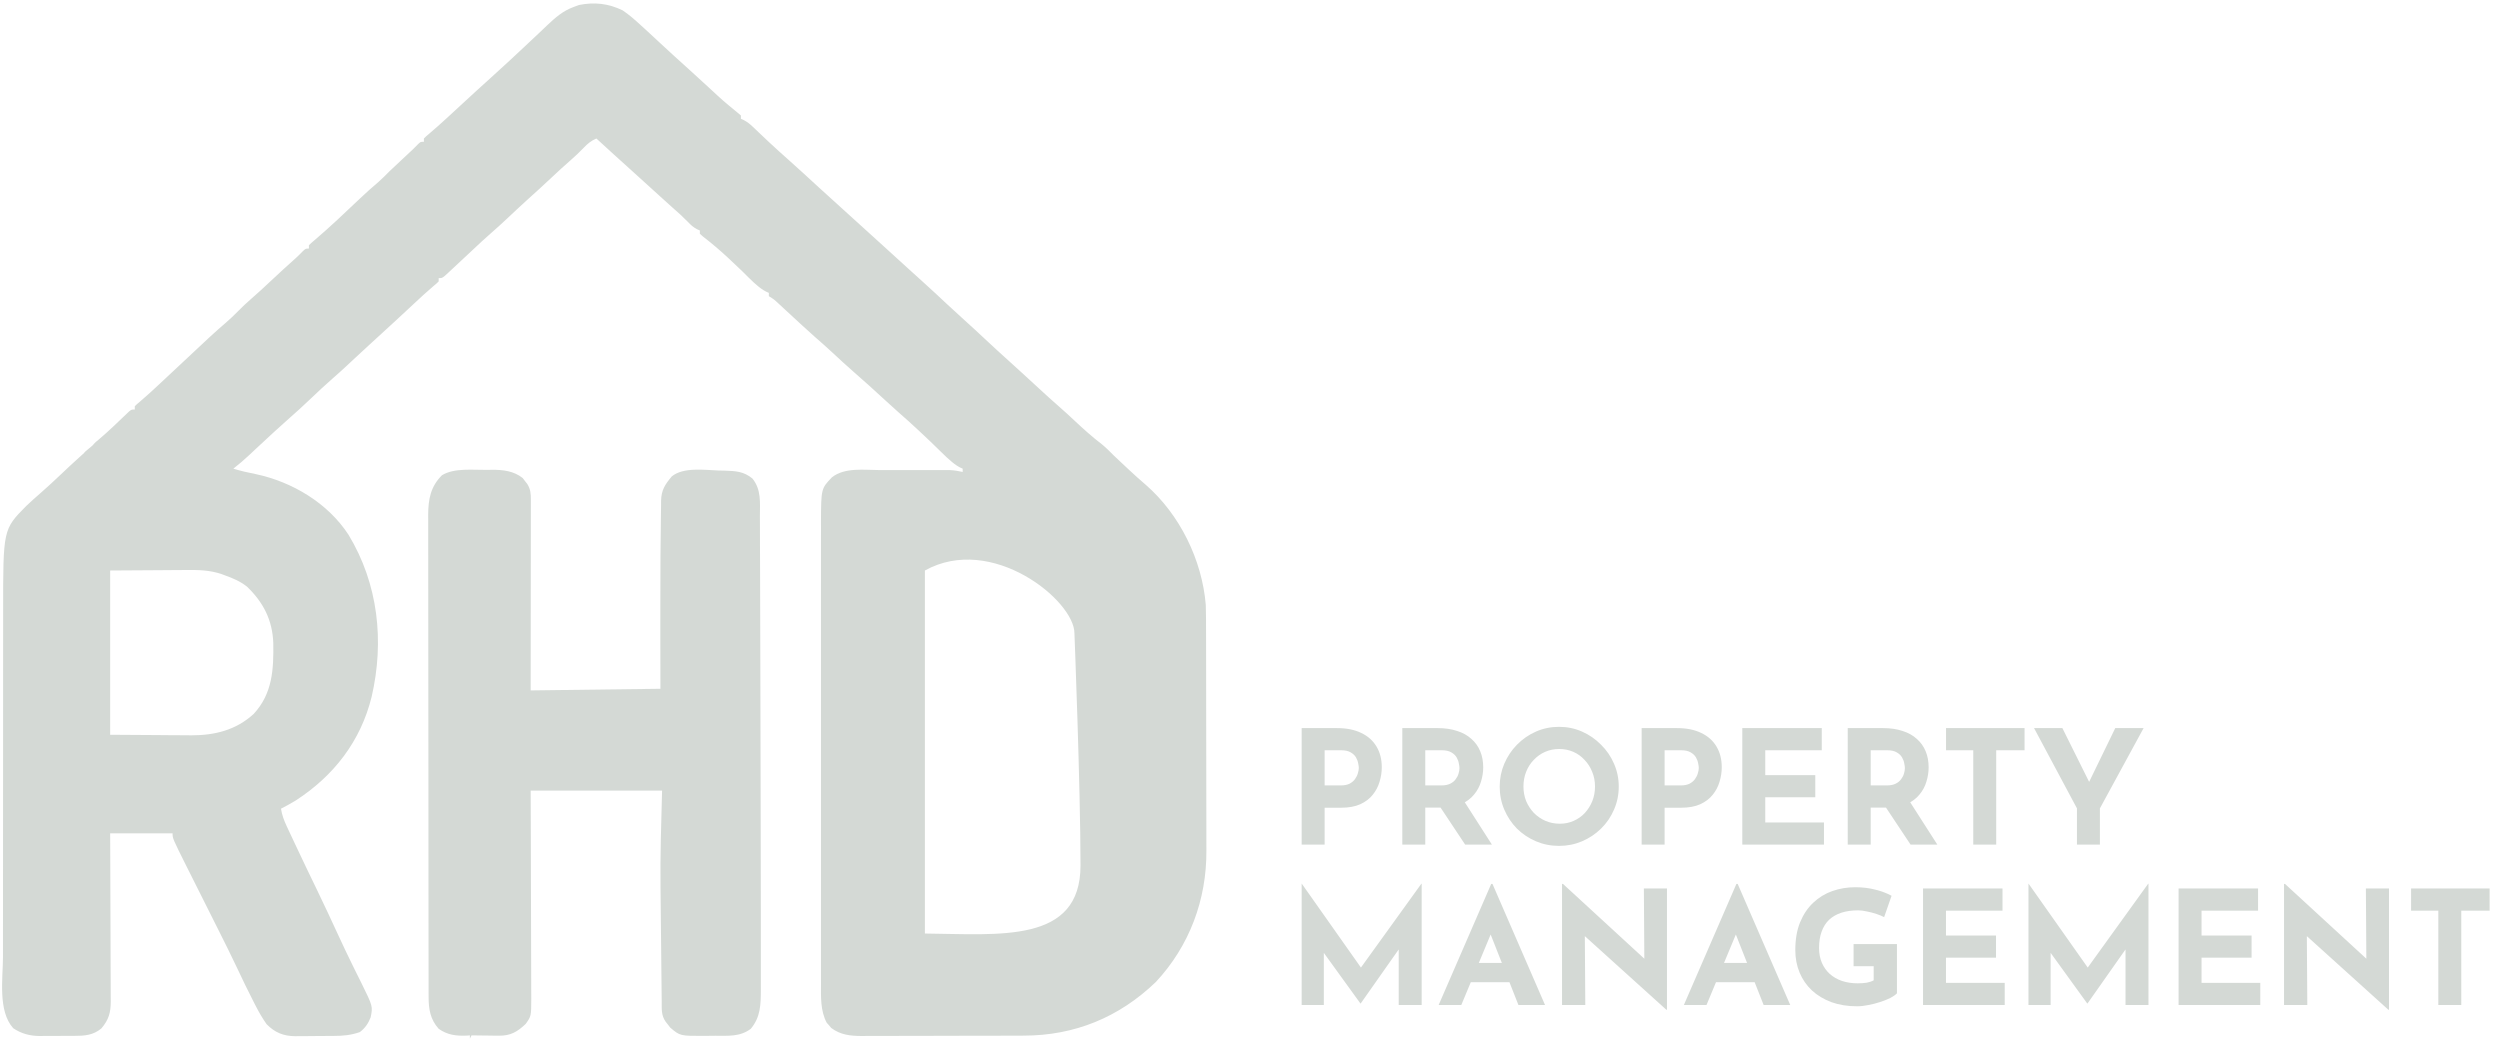 <svg width="452" height="189" viewBox="0 0 452 189" fill="none" xmlns="http://www.w3.org/2000/svg">
<path d="M112.576 1.875C113.758 2.67 114.795 3.584 115.842 4.548C116.155 4.831 116.467 5.115 116.78 5.399C117.599 6.148 118.411 6.904 119.221 7.662C119.99 8.379 120.765 9.09 121.541 9.801C121.762 10.004 121.762 10.004 121.988 10.211C122.899 11.044 123.814 11.872 124.734 12.696C125.901 13.743 127.054 14.804 128.205 15.87C130.718 18.204 130.718 18.204 133.365 20.381C133.561 20.546 133.757 20.712 133.959 20.882C133.959 21.078 133.959 21.274 133.959 21.476C134.134 21.556 134.31 21.636 134.491 21.718C135.146 22.069 135.597 22.432 136.133 22.943C136.315 23.115 136.497 23.287 136.684 23.465C136.875 23.648 137.066 23.83 137.263 24.019C137.663 24.398 138.064 24.777 138.466 25.156C138.66 25.34 138.855 25.524 139.056 25.714C140.208 26.798 141.391 27.848 142.571 28.901C144.385 30.524 146.183 32.163 147.969 33.816C149.425 35.161 150.895 36.488 152.372 37.81C154.118 39.375 155.854 40.95 157.581 42.536C158.512 43.392 159.449 44.241 160.391 45.086C161.641 46.208 162.88 47.342 164.116 48.478C165.028 49.315 165.946 50.145 166.869 50.97C168.339 52.289 169.78 53.639 171.222 54.99C172.255 55.956 173.294 56.914 174.349 57.857C175.603 58.977 176.834 60.122 178.061 61.272C179.537 62.654 181.024 64.023 182.531 65.371C183.36 66.115 184.182 66.867 185.003 67.62C185.152 67.756 185.3 67.893 185.453 68.033C186.222 68.739 186.99 69.445 187.757 70.151C189.63 71.875 189.63 71.875 191.537 73.56C192.466 74.363 193.363 75.196 194.258 76.036C195.868 77.547 197.483 79.004 199.241 80.344C200.007 80.969 200.68 81.655 201.375 82.358C202.093 83.045 202.819 83.722 203.546 84.4C203.745 84.585 203.943 84.771 204.147 84.962C205.125 85.872 206.108 86.768 207.129 87.63C213.301 93.004 217.34 101.231 218.006 109.384C218.053 110.939 218.053 112.494 218.054 114.049C218.055 114.522 218.057 114.994 218.058 115.467C218.062 116.746 218.064 118.025 218.065 119.303C218.066 120.105 218.067 120.906 218.069 121.707C218.073 124.22 218.076 126.733 218.077 129.246C218.078 132.135 218.083 135.024 218.092 137.913C218.098 140.154 218.101 142.395 218.102 144.636C218.102 145.971 218.104 147.305 218.109 148.64C218.114 149.898 218.115 151.156 218.112 152.413C218.112 152.871 218.113 153.329 218.116 153.787C218.17 162.657 215.059 171.026 208.968 177.552C202.32 183.946 194.286 187.233 185.094 187.242C184.753 187.244 184.412 187.245 184.06 187.247C182.939 187.251 181.817 187.253 180.696 187.255C179.913 187.257 179.13 187.258 178.347 187.26C176.918 187.263 175.489 187.265 174.06 187.265C171.963 187.267 169.865 187.272 167.768 187.281C165.944 187.288 164.12 187.29 162.297 187.291C161.524 187.291 160.75 187.294 159.977 187.298C158.896 187.303 157.815 187.302 156.734 187.3C156.258 187.304 156.258 187.304 155.772 187.309C153.732 187.297 151.975 187.114 150.286 185.856C150.154 185.697 150.021 185.539 149.885 185.375C149.679 185.145 149.679 185.145 149.469 184.909C148.316 182.743 148.426 180.225 148.436 177.838C148.435 177.471 148.434 177.104 148.433 176.725C148.431 175.712 148.432 174.699 148.433 173.686C148.435 172.591 148.433 171.496 148.431 170.401C148.428 168.258 148.429 166.115 148.431 163.972C148.432 162.229 148.432 160.486 148.432 158.744C148.431 158.495 148.431 158.247 148.431 157.991C148.431 157.487 148.431 156.982 148.431 156.477C148.429 151.749 148.431 147.02 148.434 142.291C148.437 138.239 148.436 134.186 148.434 130.133C148.43 125.423 148.429 120.712 148.431 116.001C148.431 115.498 148.431 114.995 148.432 114.492C148.432 114.244 148.432 113.997 148.432 113.742C148.432 112.003 148.431 110.264 148.43 108.525C148.428 106.403 148.429 104.282 148.432 102.16C148.434 101.079 148.434 99.998 148.432 98.916C148.43 97.741 148.433 96.567 148.436 95.392C148.434 95.054 148.433 94.716 148.432 94.368C148.461 88.352 148.461 88.352 150.402 86.309C152.725 84.454 156.323 84.987 159.116 84.992C159.497 84.991 159.878 84.991 160.271 84.991C161.072 84.99 161.873 84.991 162.674 84.992C163.697 84.994 164.721 84.993 165.745 84.991C166.728 84.99 167.711 84.991 168.693 84.992C169.06 84.991 169.426 84.99 169.803 84.99C170.144 84.991 170.486 84.992 170.837 84.993C171.136 84.993 171.435 84.993 171.743 84.993C172.543 85.03 173.273 85.149 174.052 85.328C174.052 85.132 174.052 84.936 174.052 84.734C173.794 84.618 173.794 84.618 173.531 84.499C172.824 84.118 172.293 83.691 171.695 83.156C171.502 82.986 171.309 82.816 171.111 82.64C170.671 82.231 170.24 81.812 169.815 81.387C168.791 80.365 167.739 79.375 166.683 78.386C166.483 78.198 166.283 78.009 166.077 77.815C164.881 76.694 163.665 75.6 162.428 74.525C161.65 73.845 160.89 73.147 160.131 72.446C158.177 70.648 156.216 68.858 154.209 67.119C152.957 66.029 151.742 64.898 150.525 63.768C149.48 62.801 148.421 61.855 147.345 60.923C146.561 60.233 145.791 59.528 145.021 58.822C144.872 58.685 144.722 58.547 144.568 58.406C143.766 57.669 142.965 56.929 142.165 56.188C142.003 56.039 141.841 55.889 141.674 55.735C141.362 55.447 141.051 55.158 140.74 54.869C139.936 54.123 139.936 54.123 139.007 53.55C139.007 53.354 139.007 53.158 139.007 52.956C138.833 52.876 138.658 52.795 138.477 52.712C137.833 52.37 137.346 52.006 136.799 51.527C136.551 51.313 136.551 51.313 136.299 51.094C135.597 50.448 134.93 49.77 134.256 49.096C133.556 48.422 132.849 47.755 132.14 47.091C131.946 46.909 131.751 46.727 131.551 46.539C130.117 45.205 128.641 43.961 127.092 42.761C126.908 42.598 126.724 42.434 126.534 42.265C126.534 42.069 126.534 41.873 126.534 41.671C126.27 41.553 126.27 41.553 126 41.433C125.322 41.064 124.908 40.69 124.381 40.13C123.483 39.206 122.547 38.357 121.572 37.516C120.752 36.797 119.949 36.061 119.146 35.323C117.56 33.864 115.962 32.418 114.358 30.979C112.166 29.014 109.991 27.032 107.824 25.04C106.858 25.461 106.246 25.968 105.522 26.729C104.772 27.498 104.019 28.238 103.202 28.938C102.002 29.97 100.848 31.048 99.694 32.13C98.228 33.505 96.75 34.863 95.251 36.202C94.035 37.304 92.84 38.427 91.646 39.552C90.72 40.421 89.785 41.274 88.826 42.107C87.618 43.157 86.452 44.247 85.29 45.346C82.424 48.041 82.424 48.041 81.132 49.226C80.906 49.433 80.68 49.641 80.448 49.855C79.907 50.284 79.907 50.284 79.313 50.284C79.313 50.48 79.313 50.676 79.313 50.877C78.95 51.244 78.95 51.244 78.404 51.694C77.163 52.749 75.971 53.847 74.784 54.961C72.841 56.782 70.884 58.586 68.919 60.381C68.337 60.913 67.755 61.445 67.174 61.977C67.029 62.11 66.884 62.242 66.735 62.379C65.917 63.129 65.102 63.882 64.29 64.639C64.109 64.807 63.928 64.976 63.741 65.15C63.395 65.473 63.048 65.796 62.703 66.119C61.829 66.934 60.944 67.733 60.041 68.516C58.76 69.631 57.527 70.793 56.297 71.964C54.869 73.321 53.428 74.654 51.94 75.945C51.191 76.598 50.458 77.268 49.726 77.941C49.579 78.075 49.432 78.21 49.28 78.35C48.427 79.133 47.578 79.921 46.732 80.712C46.547 80.884 46.363 81.056 46.172 81.233C45.815 81.567 45.459 81.9 45.103 82.235C44.163 83.112 43.207 83.945 42.19 84.734C43.528 85.148 44.861 85.448 46.236 85.718C52.841 87.119 59.279 90.953 63.013 96.687C68.388 105.567 69.516 115.936 67.192 125.978C65.212 134.008 60.354 140.265 53.475 144.725C52.599 145.252 51.716 145.751 50.802 146.21C50.988 147.368 51.341 148.317 51.837 149.377C51.99 149.706 52.144 150.035 52.302 150.375C52.468 150.728 52.635 151.081 52.807 151.445C52.982 151.818 53.156 152.191 53.331 152.564C54.656 155.391 56.011 158.204 57.372 161.015C58.688 163.737 59.964 166.475 61.227 169.221C62.051 171.007 62.891 172.783 63.762 174.547C63.94 174.91 64.118 175.272 64.297 175.635C64.633 176.317 64.972 176.996 65.314 177.675C67.418 181.946 67.418 181.946 67.015 183.934C66.589 185.039 66 185.894 65.058 186.601C63.455 187.165 62.017 187.29 60.326 187.294C60.077 187.296 59.829 187.298 59.573 187.3C59.05 187.303 58.527 187.305 58.004 187.305C57.209 187.306 56.415 187.317 55.621 187.328C55.11 187.33 54.6 187.331 54.089 187.331C53.854 187.336 53.62 187.34 53.378 187.344C51.258 187.327 49.699 186.696 48.206 185.179C47.486 184.155 46.881 183.128 46.31 182.016C46.198 181.801 46.086 181.586 45.971 181.364C44.876 179.245 43.848 177.093 42.831 174.936C41.777 172.704 40.679 170.496 39.57 168.291C38.489 166.138 37.41 163.985 36.331 161.831C36.04 161.252 35.75 160.673 35.459 160.094C35.031 159.242 34.604 158.389 34.177 157.536C34.049 157.282 33.921 157.028 33.79 156.767C31.201 151.59 31.201 151.59 31.201 150.665C27.477 150.665 23.753 150.665 19.916 150.665C19.92 151.645 19.925 152.626 19.93 153.636C19.945 156.874 19.954 160.113 19.962 163.351C19.967 165.315 19.973 167.278 19.983 169.242C19.993 171.137 19.998 173.031 20 174.926C20.002 175.649 20.005 176.372 20.01 177.095C20.016 178.108 20.017 179.12 20.017 180.132C20.02 180.432 20.023 180.731 20.027 181.039C20.018 183.08 19.68 184.336 18.338 185.932C16.844 187.183 15.282 187.286 13.394 187.284C13.06 187.286 13.06 187.286 12.719 187.288C12.251 187.289 11.782 187.29 11.313 187.288C10.602 187.287 9.891 187.294 9.18 187.302C8.722 187.302 8.264 187.303 7.807 187.302C7.597 187.305 7.388 187.308 7.172 187.311C5.417 187.295 3.864 186.896 2.387 185.897C-0.416 182.77 0.53 176.888 0.539 172.999C0.539 172.255 0.539 171.51 0.538 170.766C0.536 168.961 0.538 167.157 0.541 165.352C0.544 163.245 0.544 161.138 0.544 159.031C0.543 155.267 0.546 151.504 0.55 147.74C0.555 144.099 0.557 140.458 0.557 136.817C0.557 136.593 0.557 136.369 0.557 136.138C0.557 135.914 0.557 135.69 0.557 135.46C0.556 131.3 0.558 127.141 0.561 122.981C0.562 121.517 0.562 120.053 0.562 118.589C0.562 116.613 0.564 114.636 0.567 112.66C0.568 111.938 0.568 111.216 0.568 110.494C0.566 95.715 0.566 95.715 4.732 91.49C5.596 90.664 6.487 89.875 7.389 89.091C8.624 88.015 9.817 86.9 11.006 85.773C12.206 84.637 13.412 83.507 14.644 82.404C14.829 82.239 15.015 82.073 15.206 81.902C15.206 81.706 16.946 80.481 16.946 80.279C17.309 79.913 17.309 79.913 17.855 79.463C18.744 78.711 19.606 77.939 20.451 77.139C20.749 76.856 20.749 76.856 21.053 76.568C21.457 76.185 21.859 75.801 22.26 75.416C22.448 75.239 22.635 75.061 22.828 74.879C22.996 74.718 23.164 74.557 23.338 74.391C23.777 74.043 23.777 74.043 24.371 74.043C24.371 73.847 24.371 73.65 24.371 73.448C24.734 73.082 24.734 73.082 25.28 72.632C26.5 71.594 27.675 70.516 28.844 69.421C29.035 69.242 29.226 69.063 29.423 68.879C29.818 68.508 30.213 68.138 30.608 67.768C38.676 60.205 38.676 60.205 40.798 58.377C41.593 57.689 42.342 56.972 43.081 56.223C43.807 55.487 44.542 54.782 45.327 54.107C46.527 53.075 47.681 51.997 48.835 50.915C50.36 49.484 51.896 48.069 53.46 46.68C53.89 46.289 54.304 45.88 54.706 45.46C55.257 44.938 55.257 44.938 55.851 44.938C55.851 44.742 55.851 44.546 55.851 44.344C56.246 43.946 56.246 43.946 56.816 43.471C59.65 41.059 62.345 38.489 65.043 35.927C66.154 34.875 67.284 33.859 68.452 32.871C69.137 32.274 69.765 31.625 70.403 30.979C71.203 30.219 72.01 29.467 72.817 28.715C73.238 28.321 73.66 27.928 74.081 27.534C74.359 27.275 74.359 27.275 74.641 27.011C74.981 26.689 75.311 26.358 75.631 26.016C76.046 25.634 76.046 25.634 76.64 25.634C76.64 25.438 76.64 25.242 76.64 25.04C77.035 24.642 77.035 24.642 77.605 24.167C78.659 23.271 79.687 22.356 80.705 21.42C80.855 21.282 81.005 21.144 81.16 21.002C81.962 20.265 82.763 19.525 83.563 18.786C85.255 17.221 86.953 15.665 88.668 14.125C90.98 12.045 93.255 9.93 95.517 7.796C96.159 7.193 96.8 6.59 97.441 5.988C97.959 5.499 98.474 5.008 98.989 4.516C100.448 3.144 101.773 1.981 103.666 1.281C103.991 1.158 104.315 1.036 104.65 0.91C107.455 0.339 109.989 0.617 112.576 1.875ZM19.916 103.147C19.916 112.948 19.916 122.748 19.916 132.846C22.782 132.864 25.649 132.883 28.603 132.902C29.5 132.91 30.398 132.918 31.323 132.926C32.045 132.929 32.767 132.931 33.489 132.933C33.855 132.937 34.222 132.942 34.6 132.947C38.829 132.948 42.659 132.006 45.846 129.096C49.28 125.416 49.486 120.996 49.41 116.248C49.26 112.12 47.618 108.903 44.643 106.053C43.449 105.111 42.13 104.546 40.705 104.038C40.509 103.964 40.314 103.89 40.112 103.814C37.914 103.058 35.856 103.032 33.547 103.06C33.2 103.061 32.852 103.062 32.495 103.063C31.21 103.068 29.925 103.08 28.64 103.092C25.761 103.11 22.882 103.128 19.916 103.147ZM167.221 103.147C167.221 124.806 167.221 146.466 167.221 168.781C180.691 168.906 195.362 170.664 195.356 156.477C195.35 142.291 194.258 114.492 194.258 114.492C194.258 108.581 179.324 96.422 167.221 103.147Z" fill="#D4D9D5"/>
<path d="M88.148 84.957C88.408 84.95 88.668 84.944 88.936 84.938C90.94 84.927 92.894 85.147 94.506 86.432C94.638 86.607 94.769 86.782 94.905 86.961C95.043 87.136 95.181 87.311 95.323 87.49C95.931 88.446 95.981 89.262 95.98 90.363C95.981 90.667 95.981 90.97 95.981 91.283C95.98 91.782 95.98 91.782 95.978 92.292C95.978 92.642 95.978 92.993 95.978 93.354C95.978 94.316 95.977 95.277 95.975 96.239C95.973 97.243 95.972 98.248 95.972 99.253C95.971 101.156 95.969 103.058 95.966 104.961C95.962 107.34 95.96 109.718 95.959 112.097C95.956 116.34 95.95 120.584 95.944 124.827C103.687 124.729 111.429 124.631 119.406 124.53C119.4 121.357 119.394 118.184 119.388 114.915C119.388 112.983 119.388 111.051 119.391 109.118C119.392 108.883 119.392 108.647 119.393 108.404C119.41 99.937 119.41 99.937 119.468 95.762C119.476 95.132 119.483 94.503 119.487 93.873C119.493 93.007 119.507 92.142 119.522 91.276C119.523 91.027 119.523 90.778 119.524 90.522C119.573 88.598 120.229 87.607 121.46 86.131C123.545 84.427 127.371 84.971 129.894 85.068C130.257 85.075 130.62 85.082 130.994 85.089C132.997 85.159 134.463 85.22 136.038 86.516C137.668 88.528 137.396 90.882 137.388 93.344C137.39 93.833 137.393 94.321 137.397 94.81C137.405 96.143 137.406 97.477 137.406 98.81C137.407 100.234 137.415 101.657 137.422 103.08C137.434 105.833 137.44 108.585 137.444 111.337C137.448 114.503 137.459 117.668 137.47 120.834C137.495 127.735 137.508 134.635 137.518 141.536C137.523 144.22 137.528 146.905 137.535 149.589C137.546 154.619 137.555 159.648 137.559 164.677C137.559 165.459 137.56 166.241 137.561 167.023C137.563 169.217 137.564 171.411 137.563 173.605C137.562 174.252 137.562 174.899 137.563 175.546C137.564 176.415 137.563 177.285 137.561 178.155C137.562 178.403 137.562 178.65 137.563 178.905C137.553 181.588 137.53 183.877 135.741 186.007C133.791 187.481 131.653 187.259 129.302 187.266C128.693 187.269 128.085 187.278 127.476 187.287C122.958 187.305 122.958 187.305 121.171 185.783C121.036 185.605 120.901 185.428 120.761 185.245C120.621 185.067 120.48 184.889 120.336 184.706C119.523 183.539 119.649 182.386 119.638 181.011C119.634 180.739 119.631 180.467 119.627 180.187C119.616 179.279 119.608 178.371 119.599 177.462C119.592 176.824 119.585 176.185 119.578 175.546C119.564 174.198 119.55 172.849 119.538 171.501C119.522 169.807 119.503 168.114 119.483 166.42C119.468 165.094 119.454 163.767 119.442 162.441C119.435 161.819 119.428 161.197 119.421 160.576C119.351 154.687 119.544 148.839 119.703 142.943C111.863 142.943 104.022 142.943 95.944 142.943C95.955 145.838 95.965 148.733 95.976 151.716C95.98 153.549 95.985 155.381 95.988 157.214C95.993 160.123 95.999 163.033 96.012 165.943C96.02 168.062 96.026 170.181 96.028 172.3C96.029 173.422 96.032 174.543 96.039 175.665C96.045 176.722 96.046 177.778 96.045 178.835C96.046 179.406 96.05 179.977 96.055 180.549C96.044 183.713 96.044 183.713 95.053 185.116C93.549 186.554 92.302 187.277 90.212 187.252C89.922 187.251 89.632 187.249 89.334 187.247C89.034 187.242 88.735 187.237 88.427 187.232C88.122 187.229 87.817 187.226 87.503 187.223C86.753 187.216 86.003 187.207 85.253 187.194C85.155 187.39 85.057 187.586 84.956 187.788C84.956 187.592 84.956 187.396 84.956 187.194C84.772 187.208 84.589 187.222 84.4 187.236C82.484 187.318 80.91 187.134 79.313 186.007C77.782 184.289 77.495 182.463 77.492 180.208C77.491 179.888 77.49 179.567 77.489 179.237C77.489 178.888 77.489 178.539 77.49 178.18C77.489 177.807 77.488 177.433 77.487 177.049C77.484 176.015 77.484 174.982 77.484 173.948C77.483 172.832 77.481 171.716 77.479 170.601C77.475 168.162 77.473 165.724 77.472 163.285C77.471 161.762 77.47 160.239 77.468 158.716C77.465 154.498 77.462 150.28 77.461 146.061C77.461 145.792 77.461 145.522 77.46 145.244C77.46 144.838 77.46 144.838 77.46 144.424C77.46 143.876 77.46 143.328 77.46 142.78C77.46 142.508 77.46 142.236 77.46 141.956C77.459 137.551 77.453 133.145 77.446 128.74C77.439 124.215 77.436 119.69 77.435 115.165C77.435 112.625 77.433 110.085 77.428 107.545C77.423 105.383 77.422 103.22 77.424 101.058C77.425 99.955 77.425 98.852 77.421 97.749C77.417 96.552 77.419 95.356 77.422 94.159C77.42 93.812 77.417 93.465 77.415 93.108C77.432 90.248 77.841 87.988 79.907 85.922C82.134 84.551 85.604 84.991 88.148 84.957Z" fill="#D4D9D5"/>
<path d="M241.724 131.64C243.461 131.64 244.93 131.936 246.132 132.527C247.334 133.1 248.25 133.92 248.88 134.989C249.51 136.038 249.825 137.288 249.825 138.738C249.825 139.597 249.691 140.465 249.424 141.343C249.176 142.202 248.766 142.984 248.193 143.69C247.64 144.396 246.886 144.969 245.932 145.408C244.997 145.828 243.842 146.037 242.468 146.037H239.492V152.707H235.341V131.64H241.724ZM242.44 142.002C243.069 142.002 243.594 141.897 244.014 141.687C244.434 141.458 244.758 141.181 244.987 140.857C245.235 140.513 245.407 140.16 245.503 139.798C245.617 139.435 245.674 139.12 245.674 138.853C245.674 138.643 245.636 138.366 245.56 138.023C245.503 137.66 245.369 137.298 245.159 136.935C244.949 136.573 244.625 136.267 244.186 136.019C243.766 135.771 243.194 135.647 242.468 135.647H239.492V142.002H242.44ZM259.921 131.64C261.238 131.64 262.412 131.812 263.442 132.155C264.473 132.479 265.331 132.956 266.018 133.586C266.724 134.197 267.259 134.941 267.621 135.819C267.984 136.678 268.165 137.651 268.165 138.738C268.165 139.597 268.031 140.456 267.764 141.315C267.516 142.173 267.096 142.956 266.505 143.662C265.932 144.368 265.169 144.94 264.215 145.379C263.261 145.799 262.078 146.009 260.666 146.009H257.689V152.707H253.538V131.64H259.921ZM260.637 142.002C261.267 142.002 261.792 141.897 262.211 141.687C262.631 141.477 262.956 141.21 263.185 140.885C263.433 140.561 263.604 140.227 263.7 139.883C263.814 139.521 263.872 139.187 263.872 138.882C263.872 138.653 263.833 138.366 263.757 138.023C263.7 137.66 263.566 137.298 263.356 136.935C263.146 136.573 262.822 136.267 262.383 136.019C261.963 135.771 261.391 135.647 260.666 135.647H257.689V142.002H260.637ZM264.53 144.578L269.739 152.707H264.902L259.578 144.692L264.53 144.578ZM271.146 142.202C271.146 140.752 271.423 139.378 271.976 138.08C272.53 136.782 273.293 135.638 274.266 134.645C275.259 133.634 276.404 132.842 277.701 132.269C278.999 131.697 280.392 131.411 281.88 131.411C283.35 131.411 284.733 131.697 286.031 132.269C287.328 132.842 288.473 133.634 289.466 134.645C290.477 135.638 291.259 136.782 291.813 138.08C292.385 139.378 292.671 140.752 292.671 142.202C292.671 143.69 292.385 145.083 291.813 146.381C291.259 147.679 290.477 148.824 289.466 149.816C288.473 150.789 287.328 151.552 286.031 152.106C284.733 152.659 283.35 152.936 281.88 152.936C280.392 152.936 278.999 152.659 277.701 152.106C276.404 151.552 275.259 150.789 274.266 149.816C273.293 148.824 272.53 147.679 271.976 146.381C271.423 145.083 271.146 143.69 271.146 142.202ZM275.44 142.202C275.44 143.137 275.602 144.015 275.927 144.835C276.27 145.637 276.738 146.352 277.329 146.982C277.94 147.593 278.636 148.07 279.419 148.413C280.22 148.757 281.088 148.928 282.023 148.928C282.92 148.928 283.75 148.757 284.514 148.413C285.296 148.07 285.973 147.593 286.546 146.982C287.118 146.352 287.567 145.637 287.891 144.835C288.216 144.015 288.378 143.137 288.378 142.202C288.378 141.248 288.206 140.36 287.863 139.54C287.538 138.719 287.08 138.004 286.489 137.393C285.916 136.763 285.239 136.277 284.456 135.933C283.674 135.59 282.825 135.418 281.909 135.418C280.993 135.418 280.144 135.59 279.361 135.933C278.579 136.277 277.892 136.763 277.3 137.393C276.709 138.004 276.251 138.719 275.927 139.54C275.602 140.36 275.44 141.248 275.44 142.202ZM303.192 131.64C304.929 131.64 306.398 131.936 307.6 132.527C308.803 133.1 309.719 133.92 310.348 134.989C310.978 136.038 311.293 137.288 311.293 138.738C311.293 139.597 311.159 140.465 310.892 141.343C310.644 142.202 310.234 142.984 309.661 143.69C309.108 144.396 308.354 144.969 307.4 145.408C306.465 145.828 305.311 146.037 303.937 146.037H300.96V152.707H296.809V131.64H303.192ZM303.908 142.002C304.538 142.002 305.062 141.897 305.482 141.687C305.902 141.458 306.226 141.181 306.455 140.857C306.704 140.513 306.875 140.16 306.971 139.798C307.085 139.435 307.142 139.12 307.142 138.853C307.142 138.643 307.104 138.366 307.028 138.023C306.971 137.66 306.837 137.298 306.627 136.935C306.417 136.573 306.093 136.267 305.654 136.019C305.234 135.771 304.662 135.647 303.937 135.647H300.96V142.002H303.908ZM315.007 131.64H329.376V135.647H319.157V140.141H328.202V144.148H319.157V148.699H329.776V152.707H315.007V131.64ZM340.453 131.64C341.77 131.64 342.944 131.812 343.974 132.155C345.005 132.479 345.863 132.956 346.55 133.586C347.256 134.197 347.791 134.941 348.153 135.819C348.516 136.678 348.697 137.651 348.697 138.738C348.697 139.597 348.563 140.456 348.296 141.315C348.048 142.173 347.628 142.956 347.037 143.662C346.464 144.368 345.701 144.94 344.747 145.379C343.793 145.799 342.61 146.009 341.198 146.009H338.221V152.707H334.07V131.64H340.453ZM341.169 142.002C341.799 142.002 342.324 141.897 342.743 141.687C343.163 141.477 343.488 141.21 343.717 140.885C343.965 140.561 344.136 140.227 344.232 139.883C344.346 139.521 344.403 139.187 344.403 138.882C344.403 138.653 344.365 138.366 344.289 138.023C344.232 137.66 344.098 137.298 343.888 136.935C343.678 136.573 343.354 136.267 342.915 136.019C342.495 135.771 341.923 135.647 341.198 135.647H338.221V142.002H341.169ZM345.062 144.578L350.271 152.707H345.434L340.11 144.692L345.062 144.578ZM351.843 131.64H366.04V135.647H360.916V152.707H356.766V135.647H351.843V131.64ZM375.513 146.152L367.756 131.64H372.879L378.318 142.574L377.087 142.66L382.44 131.64H387.563L379.663 146.152V152.707H375.513V146.152ZM235.341 181.707V159.781H235.37L247.077 176.383L245.302 175.982L256.981 159.781H257.038V181.707H252.887V169.141L253.145 171.288L246.018 181.421H245.96L238.633 171.288L239.348 169.313V181.707H235.341ZM260.107 181.707L269.611 159.81H269.84L279.343 181.707H274.534L268.466 166.307L271.471 164.246L264.201 181.707H260.107ZM266.605 174.093H272.931L274.391 177.585H265.317L266.605 174.093ZM301.277 182.565L285.305 168.139L286.535 168.826L286.621 181.707H282.414V159.81H282.585L298.214 174.179L297.298 173.778L297.212 160.64H301.391V182.565H301.277ZM304.441 181.707L313.944 159.81H314.173L323.676 181.707H318.867L312.799 166.307L315.804 164.246L308.534 181.707H304.441ZM310.938 174.093H317.264L318.724 177.585H309.65L310.938 174.093ZM342.969 179.589C342.72 179.856 342.329 180.132 341.795 180.419C341.261 180.686 340.64 180.934 339.934 181.163C339.247 181.392 338.541 181.573 337.816 181.707C337.091 181.859 336.404 181.936 335.755 181.936C334.038 181.936 332.492 181.688 331.118 181.192C329.744 180.676 328.571 179.97 327.598 179.073C326.624 178.157 325.88 177.079 325.365 175.839C324.85 174.599 324.592 173.244 324.592 171.774C324.592 169.847 324.878 168.177 325.451 166.765C326.042 165.334 326.834 164.151 327.827 163.216C328.838 162.262 329.992 161.556 331.29 161.098C332.607 160.64 333.981 160.411 335.412 160.411C336.767 160.411 338.007 160.563 339.133 160.869C340.259 161.155 341.213 161.518 341.995 161.956L340.65 165.821C340.307 165.63 339.849 165.439 339.276 165.248C338.704 165.057 338.122 164.905 337.53 164.79C336.938 164.657 336.414 164.59 335.956 164.59C334.811 164.59 333.799 164.733 332.922 165.019C332.044 165.305 331.3 165.735 330.689 166.307C330.097 166.88 329.649 167.595 329.344 168.454C329.038 169.294 328.886 170.276 328.886 171.402C328.886 172.395 329.057 173.291 329.401 174.093C329.744 174.875 330.221 175.543 330.832 176.097C331.462 176.65 332.196 177.07 333.036 177.356C333.895 177.642 334.839 177.785 335.87 177.785C336.461 177.785 337.005 177.747 337.501 177.671C337.998 177.575 338.417 177.432 338.761 177.241V174.694H335.126V170.687H342.969V179.589ZM347.683 160.64H362.052V164.647H351.834V169.141H360.879V173.148H351.834V177.699H362.453V181.707H347.683V160.64ZM366.747 181.707V159.781H366.776L378.483 176.383L376.708 175.982L388.387 159.781H388.444V181.707H384.293V169.141L384.551 171.288L377.424 181.421H377.367L370.039 171.288L370.754 169.313V181.707H366.747ZM393.889 160.64H408.258V164.647H398.04V169.141H407.085V173.148H398.04V177.699H408.659V181.707H393.889V160.64ZM431.816 182.565L415.844 168.139L417.075 168.826L417.161 181.707H412.953V159.81H413.125L428.753 174.179L427.837 173.778L427.752 160.64H431.931V182.565H431.816ZM435.925 160.64H450.122V164.647H444.998V181.707H440.848V164.647H435.925V160.64Z" fill="#D4D9D5"/>
</svg>
